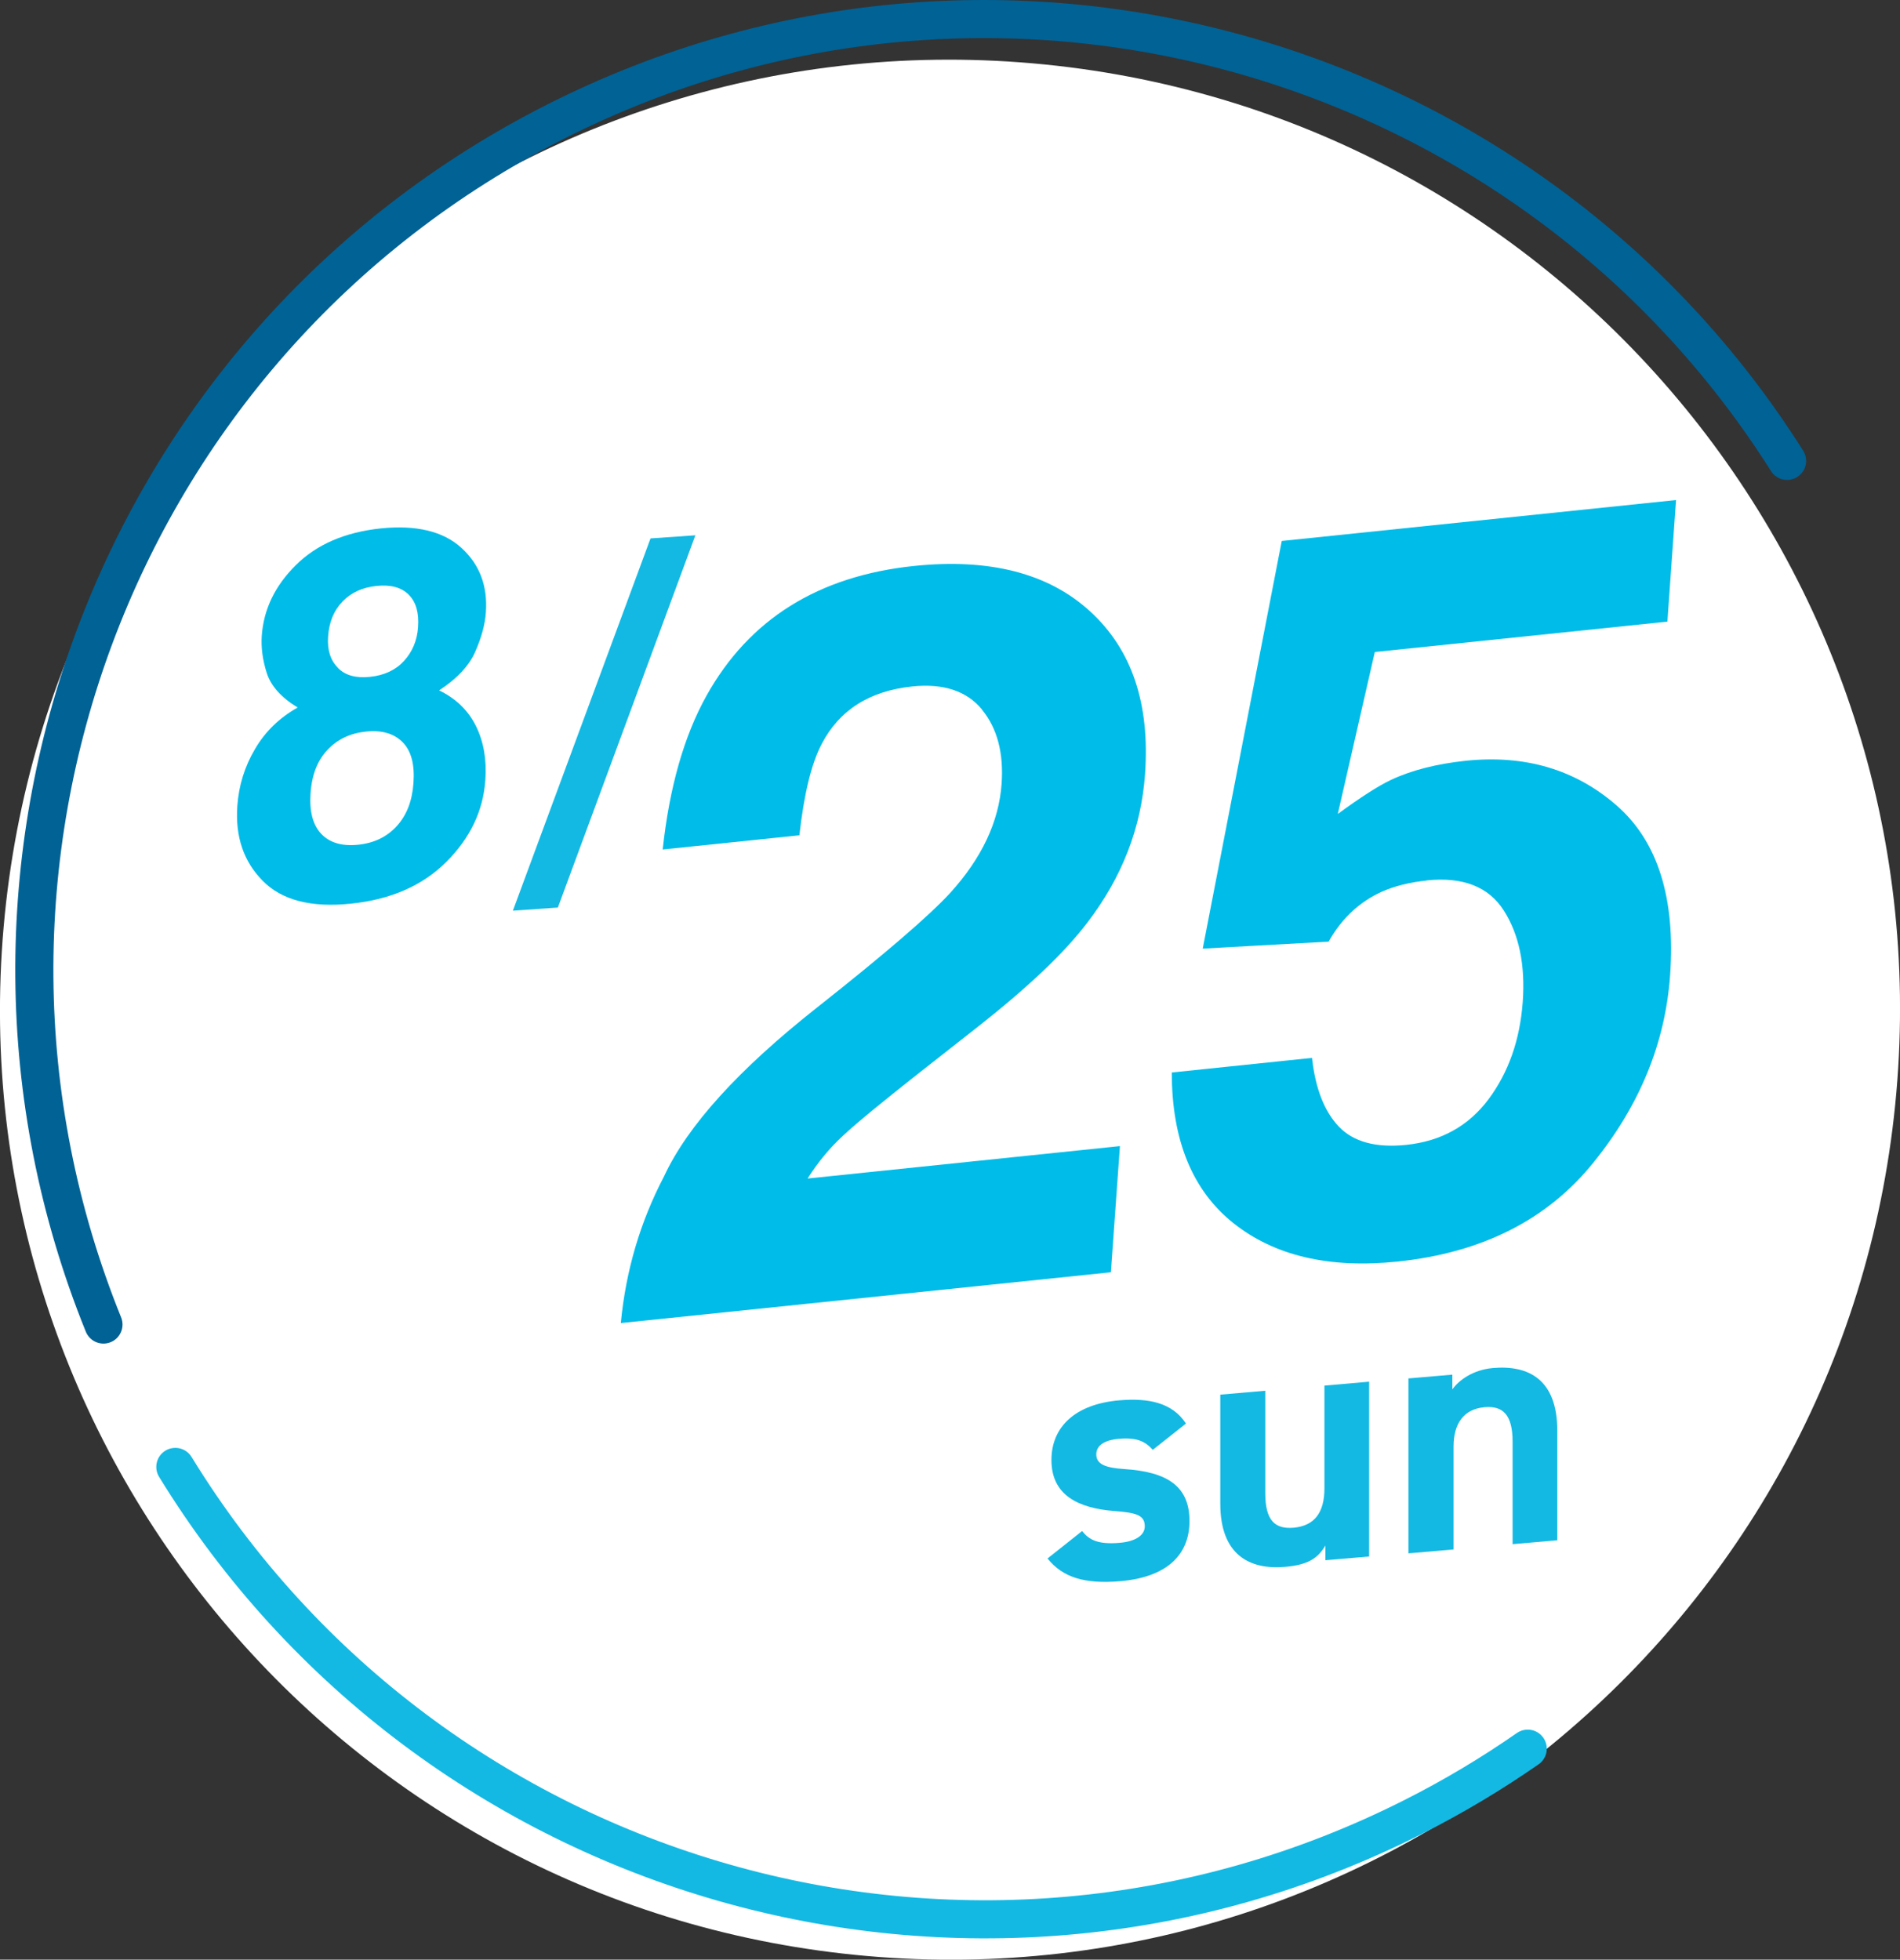 <?xml version="1.0" encoding="UTF-8"?><svg id="_レイヤー_1" xmlns="http://www.w3.org/2000/svg" width="140.66" height="145.08" viewBox="0 0 140.66 145.08"><rect x="0" y="0" width="140.66" height="145.08" fill="#333333" stroke="none"/><defs><style>.cls-1{stroke:#13b9e3;}.cls-1,.cls-2{fill:none;stroke-linecap:round;stroke-linejoin:round;stroke-width:2.82px;}.cls-3{fill:#00bce8;}.cls-3,.cls-4,.cls-5{stroke-width:0px;}.cls-4{fill:#fff;}.cls-2{stroke:#006295;}.cls-5{fill:#13b9e3;}</style></defs><path class="cls-4" d="M.27,68.62c-3.39,38.69,25.24,72.8,63.93,76.19,38.69,3.39,72.8-25.23,76.19-63.93,3.39-38.69-25.23-72.8-63.93-76.19C37.77,1.3,3.66,29.93.27,68.62"/><path class="cls-1" d="M12.98,108.6c18.95,30.89,58.76,42.55,91.67,25.9,2.97-1.5,5.79-3.19,8.45-5.04"/><path class="cls-2" d="M132.3,34.12C113.16,3.82,73.75-7.51,41.12,9.01,8.27,25.64-5.91,64.53,7.66,98.06"/><polygon class="cls-5" points="37.97 67.42 48.16 39.86 51.48 39.63 41.3 67.19 37.97 67.42"/><path class="cls-4" d="M59.35,115.58c-.32-.87-1.5-.8-2.18-.5-.82.35-1.54.98-2.21,1.57-.61.54-1.31,1.21-1.32,2.09,0,.01,0,.03,0,.05.05.13.08.27.05.41.15.61.6,1.16,1.18,1.37,1.42.52,3.05-1.24,3.89-2.19.63-.71.78-1.53.88-2.4-.13-.09-.23-.21-.3-.39"/><path class="cls-5" d="M85.35,107.34c-.57-.62-1.15-.94-2.55-.82-.86.08-1.64.4-1.64,1.15s.71,1,2.08,1.09c3.21.21,4.82,1.29,4.82,3.85s-1.75,4.16-5.11,4.45c-2.66.23-4.28-.28-5.4-1.68l2.56-2.03c.52.65,1.17,1.01,2.79.87,1.15-.1,1.85-.55,1.85-1.22,0-.8-.57-1.01-2.22-1.13-2.71-.21-4.69-1.17-4.69-3.78,0-2.46,1.77-4.14,5.03-4.42,2.14-.18,3.91.16,4.93,1.72l-2.45,1.94Z"/><path class="cls-5" d="M101.38,115.23l-3.26.28v-1.09c-.55.93-1.25,1.43-2.98,1.58-2.63.23-4.8-.88-4.8-4.68v-8.07l3.33-.29v7.58c0,2.05.73,2.68,2.11,2.56,1.54-.14,2.27-1.13,2.27-2.91v-7.61l3.31-.29v12.93Z"/><path class="cls-5" d="M104.26,102.05l3.26-.28v1.09c.49-.69,1.54-1.45,3-1.58,2.63-.23,4.77.83,4.77,4.65v8.1l-3.31.29v-7.58c0-2.02-.73-2.68-2.08-2.56-1.54.14-2.29,1.21-2.29,2.92v7.61l-3.34.29v-12.93Z"/><path class="cls-3" d="M72.71,52.54c-1.13-1.38-2.86-1.96-5.17-1.72-3.17.33-5.41,1.75-6.72,4.28-.76,1.46-1.3,3.7-1.64,6.74l-10.12,1.05c.5-4.61,1.58-8.4,3.24-11.38,3.16-5.67,8.28-8.87,15.37-9.61,5.6-.58,9.95.54,13.03,3.36,3.09,2.82,4.44,6.83,4.07,12.04-.28,3.99-1.71,7.66-4.27,11-1.68,2.22-4.37,4.77-8.05,7.67l-4.38,3.44c-2.74,2.16-4.62,3.7-5.64,4.65-1.02.94-1.9,2.01-2.64,3.19l23.12-2.4-.67,9.34-36.28,3.76c.37-3.88,1.44-7.5,3.2-10.86,1.74-3.75,5.52-7.92,11.34-12.51,5.05-3.99,8.33-6.82,9.85-8.48,2.34-2.58,3.6-5.27,3.8-8.07.16-2.28-.32-4.12-1.46-5.5Z"/><path class="cls-3" d="M105.61,65.19c-1.27.13-2.37.41-3.32.83-1.67.76-2.98,2-3.93,3.69l-9.32.52,5.85-30.18,29.19-3.03-.64,9-21.66,2.25-2.74,11.99c1.68-1.23,2.99-2.07,3.91-2.51,1.55-.73,3.41-1.2,5.58-1.43,4.38-.45,8.1.65,11.15,3.31,3.05,2.66,4.37,6.86,3.96,12.59-.36,4.99-2.24,9.6-5.67,13.84-3.42,4.25-8.26,6.69-14.52,7.34-5.04.52-9.08-.42-12.13-2.84-3.04-2.42-4.57-6.14-4.57-11.16l10.38-1.08c.25,2.26.91,3.96,1.99,5.09,1.08,1.13,2.74,1.58,4.98,1.35,2.58-.27,4.61-1.39,6.1-3.38,1.48-1.99,2.32-4.38,2.53-7.19.2-2.75-.27-5.01-1.4-6.78-1.13-1.77-3.04-2.51-5.72-2.23Z"/><path class="cls-3" d="M19.44,65.2c-1.41-1.43-2.03-3.27-1.87-5.54.11-1.51.54-2.91,1.31-4.21.76-1.3,1.82-2.32,3.16-3.07-1.21-.73-1.98-1.59-2.29-2.55-.31-.97-.43-1.89-.37-2.77.14-1.96.98-3.7,2.53-5.23,1.54-1.53,3.64-2.43,6.27-2.71,2.64-.27,4.63.21,5.98,1.44,1.35,1.23,1.95,2.82,1.81,4.78-.06.88-.32,1.84-.78,2.89-.45,1.05-1.35,2.01-2.68,2.88,1.25.61,2.16,1.49,2.73,2.65.57,1.16.8,2.49.69,4-.16,2.27-1.12,4.28-2.88,6.04-1.76,1.76-4.12,2.8-7.07,3.1-2.95.31-5.13-.26-6.54-1.7ZM22.99,58.75c-.09,1.33.17,2.32.79,2.98.62.66,1.53.93,2.72.81,1.19-.12,2.15-.58,2.88-1.39.73-.8,1.14-1.86,1.23-3.19.1-1.37-.17-2.38-.81-3.02-.64-.64-1.54-.9-2.7-.78-1.17.12-2.12.57-2.86,1.36-.74.78-1.16,1.86-1.25,3.23ZM25.01,49.44c.54.56,1.33.78,2.38.67,1.06-.11,1.9-.5,2.52-1.18.62-.68.97-1.51,1.04-2.49.08-1.06-.15-1.87-.69-2.41-.53-.54-1.33-.76-2.39-.65-1.05.11-1.88.49-2.52,1.16s-.99,1.52-1.06,2.59c-.07.98.17,1.75.72,2.3Z"/></svg>
